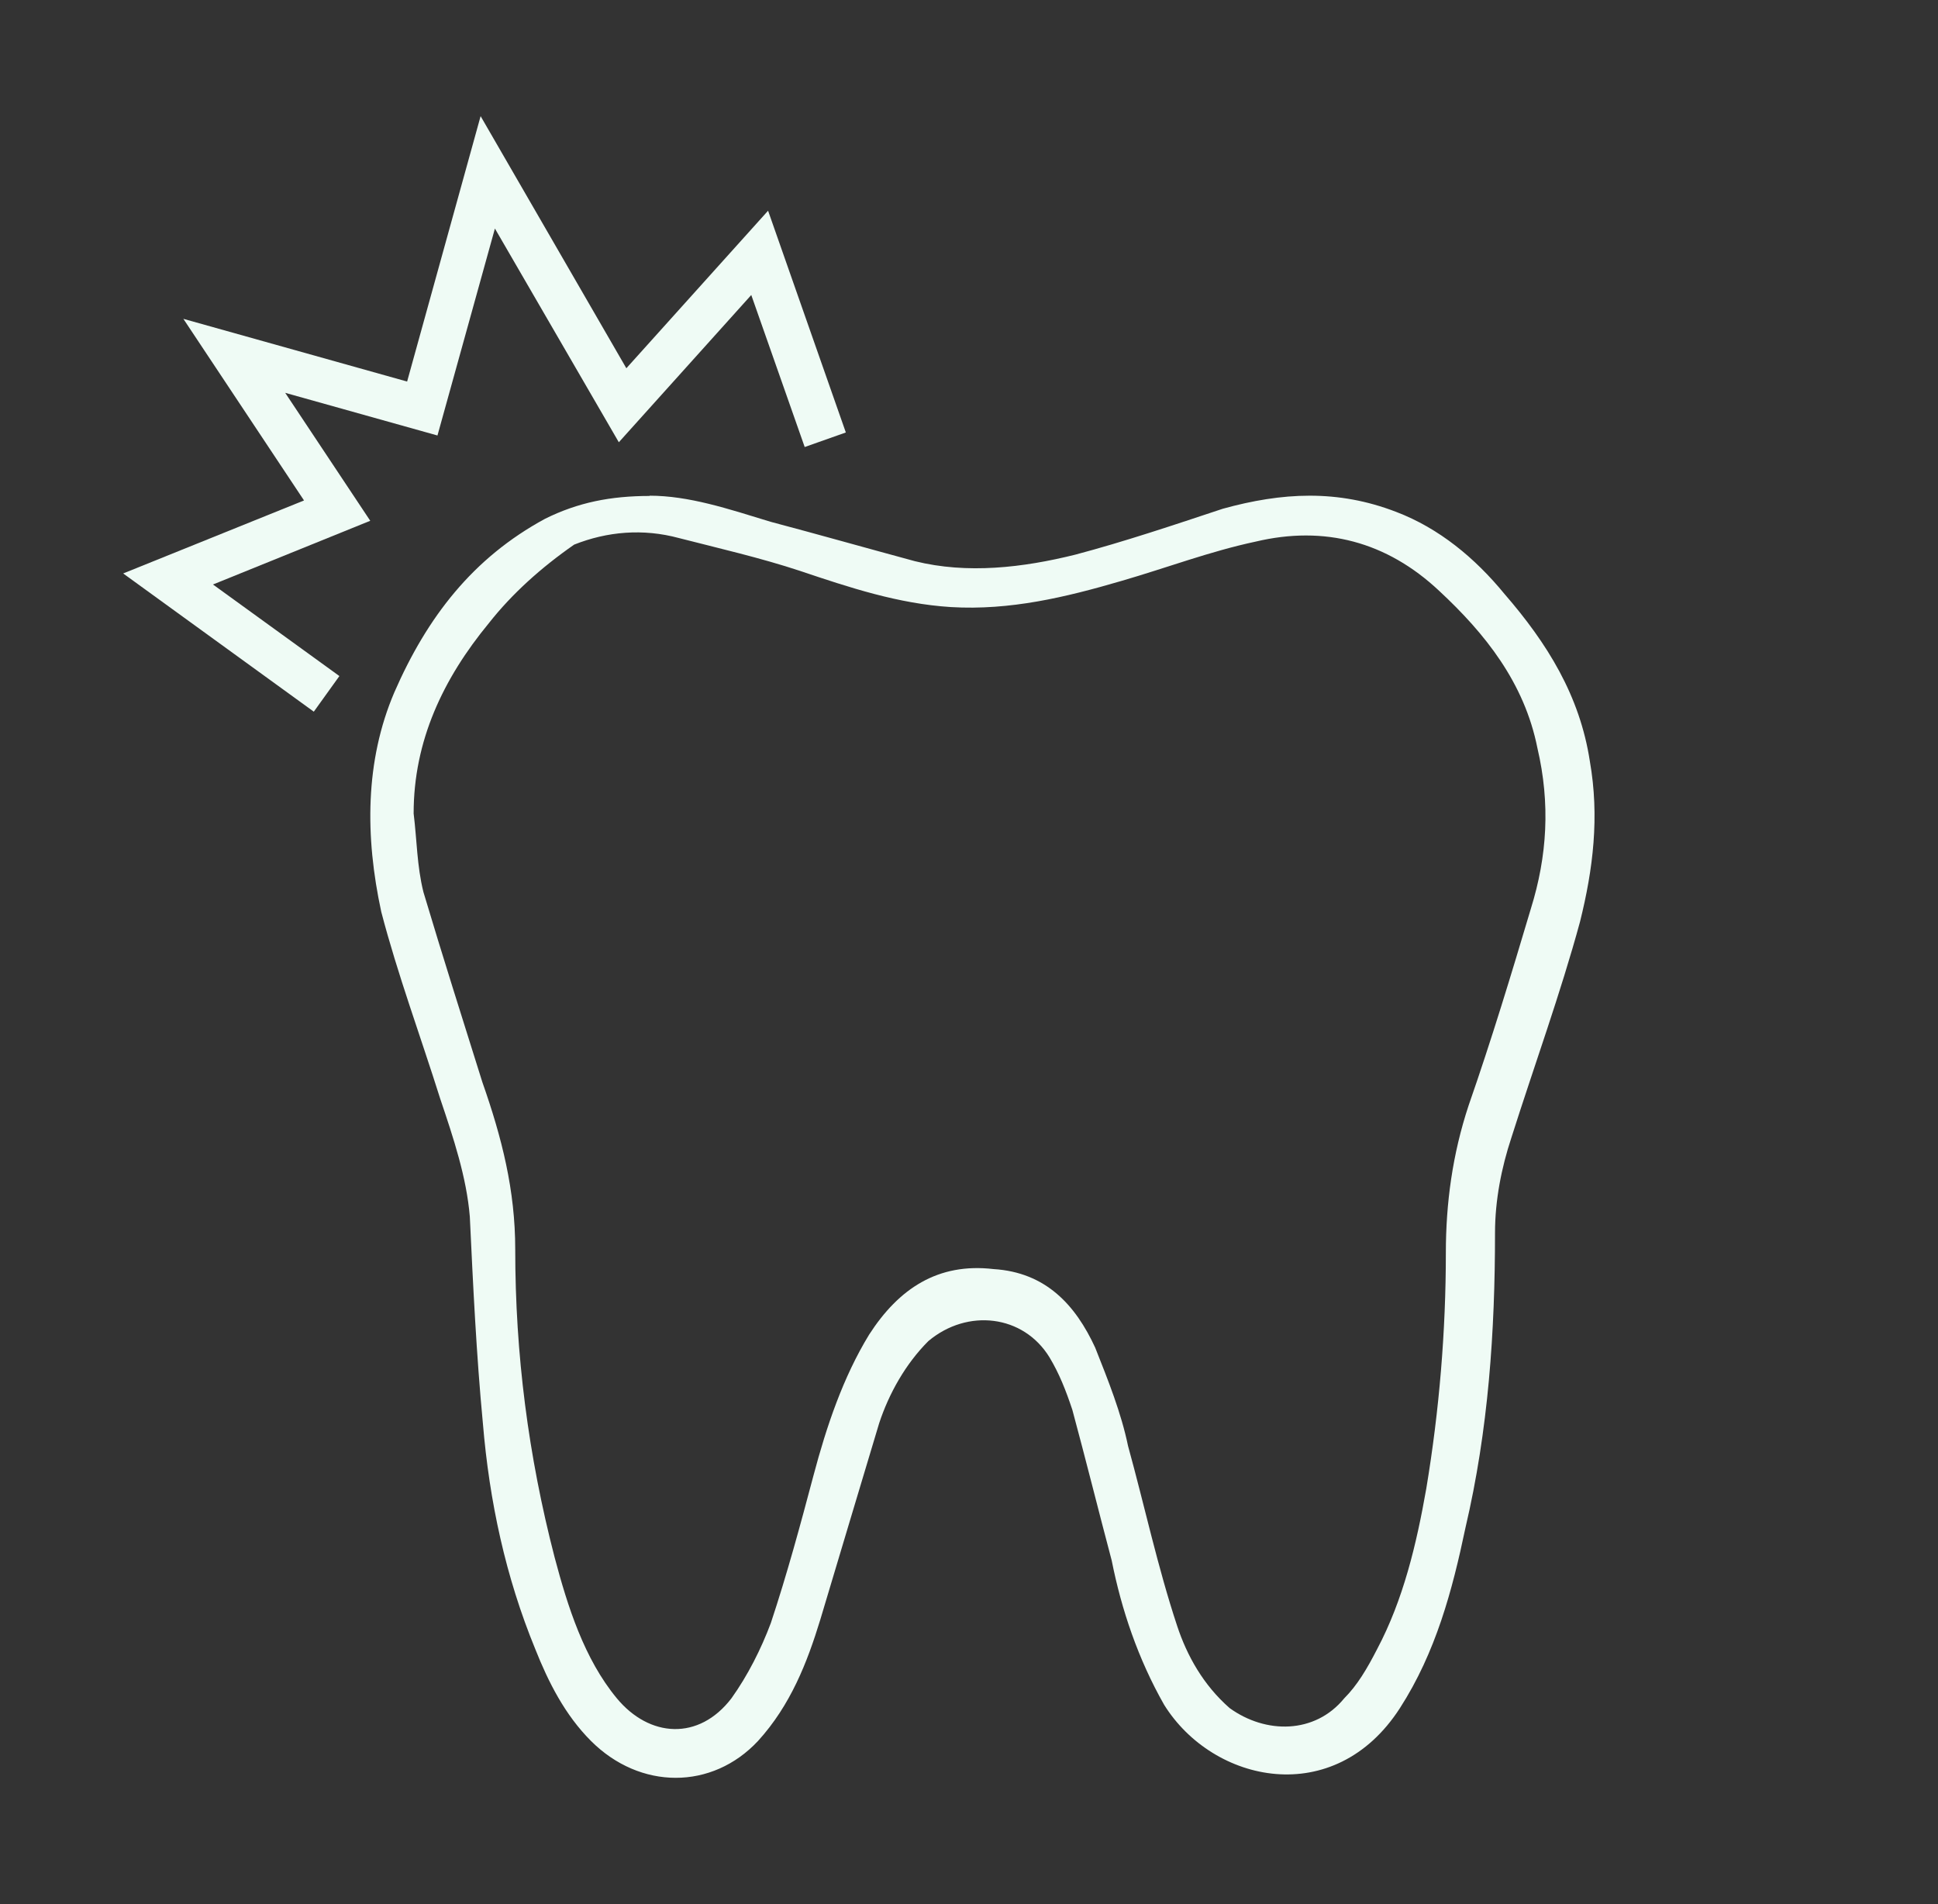 <?xml version="1.0" encoding="UTF-8"?>
<svg id="Anti-Sensitivity" xmlns="http://www.w3.org/2000/svg" viewBox="0 0 77.26 75.9">
  <rect x="0" y="0" width="77.26" height="75.9" fill="#333333" stroke="none"/>
  <defs>
    <style>
      .cls-1 {
        fill: #effbf5;
      }
    </style>
  </defs>
  <path class="cls-1" d="m25.89,19.76c1.57,0,3.13.52,4.83,1.04,1.96.52,3.79,1.04,5.75,1.57,2.09.52,4.31.26,6.4-.26,1.96-.52,3.92-1.18,5.88-1.83,2.35-.65,4.57-.78,6.92.13,1.7.65,3.13,1.83,4.31,3.27,1.7,1.96,3,4.05,3.4,6.66.39,2.22.13,4.31-.39,6.4-.78,2.87-1.83,5.75-2.74,8.62-.39,1.18-.65,2.48-.65,3.79,0,3.92-.26,7.84-1.18,11.76-.52,2.48-1.18,4.96-2.61,7.18-2.61,4.05-7.45,3-9.4-.13-1.04-1.83-1.7-3.79-2.09-5.75-.52-1.96-1.04-4.05-1.57-6.01-.26-.78-.52-1.44-.91-2.09-1.04-1.7-3.27-1.96-4.83-.65-.91.91-1.57,2.09-1.96,3.27-.78,2.61-1.57,5.22-2.35,7.84-.52,1.7-1.18,3.4-2.48,4.83-1.83,1.96-4.7,1.96-6.66,0-1.04-1.04-1.7-2.35-2.22-3.66-1.18-2.87-1.83-5.88-2.09-9.01-.26-2.74-.39-5.49-.52-8.23-.13-1.57-.65-3.13-1.18-4.7-.78-2.48-1.7-4.96-2.35-7.45-.65-3-.65-6.01.52-8.75,1.31-3,3.13-5.36,6.01-6.92,1.31-.65,2.61-.91,4.18-.91Zm-9.4,12.67c.13,1.04.13,2.09.39,3.13.78,2.61,1.57,5.09,2.35,7.58.78,2.22,1.31,4.31,1.31,6.66,0,4.18.52,8.23,1.57,12.28.52,1.96,1.18,4.05,2.48,5.62s3.27,1.7,4.57,0c.65-.91,1.18-1.96,1.57-3,.65-1.96,1.18-3.92,1.7-5.88.52-1.96,1.18-3.92,2.22-5.62,1.18-1.83,2.74-2.87,4.96-2.61,2.09.13,3.27,1.44,4.05,3.13.52,1.31,1.04,2.61,1.31,3.92.65,2.35,1.18,4.83,1.96,7.18.39,1.18,1.04,2.35,2.09,3.27,1.44,1.04,3.4,1.04,4.57-.39.52-.52.91-1.18,1.31-1.96,1.04-1.96,1.57-4.18,1.96-6.4.52-3.13.78-6.27.78-9.4,0-1.96.26-3.92.91-5.88.91-2.61,1.7-5.22,2.48-7.84.65-2.09.78-4.18.26-6.4-.52-2.61-2.09-4.57-3.92-6.27-2.09-1.96-4.57-2.61-7.31-1.96-1.83.39-3.53,1.04-5.36,1.57-2.22.65-4.44,1.18-6.79,1.04-2.09-.13-4.05-.78-6.01-1.44-1.57-.52-3.27-.91-4.83-1.31-1.44-.39-2.87-.26-4.18.26-1.31.91-2.48,1.96-3.4,3.13-1.83,2.22-3,4.7-3,7.58Z"/>
  <polygon class="cls-1" points="12.51 28.37 4.91 22.86 12.12 19.95 7.31 12.71 16.23 15.21 19.16 4.63 24.97 14.68 30.62 8.4 33.72 17.24 32.08 17.82 29.95 11.76 24.67 17.63 19.73 9.11 17.44 17.36 11.37 15.66 14.76 20.76 8.49 23.3 13.53 26.95 12.51 28.37"/>
</svg>